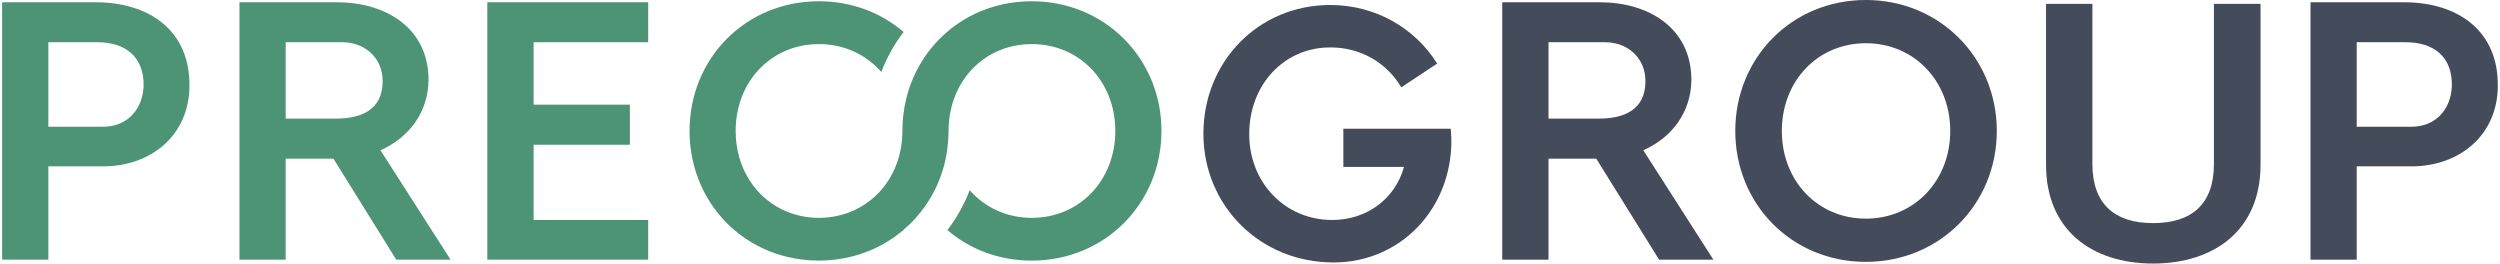 <?xml version="1.0" encoding="UTF-8"?>
<svg xmlns="http://www.w3.org/2000/svg" xmlns:xlink="http://www.w3.org/1999/xlink" xmlns:xodm="http://www.corel.com/coreldraw/odm/2003" xml:space="preserve" width="351px" height="37px" version="1.1" style="shape-rendering:geometricPrecision; text-rendering:geometricPrecision; image-rendering:optimizeQuality; fill-rule:evenodd; clip-rule:evenodd" viewBox="0 0 374.17 39.51">
 <defs>
  <style type="text/css">
   
    .fil0 {fill:#444B5B;fill-rule:nonzero}
    .fil1 {fill:#4D9376;fill-rule:nonzero}
   
  </style>
 </defs>
 <g id="Layer_x0020_1">
  <g id="_1270237411296">
   <g>
    <path class="fil0" d="M217.18 19.3l-16.1 0 0 5.73 9.09 0c-1.29,4.69 -5.48,7.95 -10.76,7.95 -7.06,0 -12.44,-5.58 -12.44,-12.88 0,-7.36 5.18,-12.99 12.15,-12.99 4.58,0 8.43,2.27 10.65,5.98l5.38 -3.56c-3.31,-5.28 -9.18,-8.78 -16.03,-8.78 -10.82,0 -19.02,8.53 -19.02,19.29 0,10.76 8.45,19.31 19.51,19.31 10.02,0 17.67,-8 17.67,-18.27 0,-0.59 -0.06,-1.18 -0.1,-1.78z"></path>
    <path class="fil0" d="M279.42 32.78c-7.24,0 -12.6,-5.67 -12.6,-13.15 0,-7.48 5.36,-13.15 12.6,-13.15 7.23,0 12.65,5.67 12.65,13.15 0,7.48 -5.42,13.15 -12.65,13.15zm0 -32.78c-11.15,0 -19.58,8.69 -19.58,19.63 0,10.95 8.43,19.63 19.58,19.63 11.09,0 19.63,-8.68 19.63,-19.63 0,-10.94 -8.54,-19.63 -19.63,-19.63z"></path>
    <path class="fil0" d="M239.38 17.78l-7.54 0 0 -11.45 8.48 0c3.41,0 6.05,2.37 6.05,5.84 0,4.29 -3.19,5.61 -6.99,5.61zm6.67 4.75c4.35,-1.94 7.15,-5.73 7.21,-10.53 0,-7.87 -6.5,-11.66 -13.71,-11.66l-14.65 0 0 38.59 6.94 0 0 -15.14 7.16 0 9.42 15.14 8.14 0 -10.51 -16.4z"></path>
    <path class="fil0" d="M331.6 0.58l0 24c0,6.01 -3.3,8.87 -9.14,8.87 -5.73,0 -9.08,-2.86 -9.08,-8.87l0 -24 -6.95 0 0 24.12c0,9.75 6.83,14.81 16.03,14.81 9.25,0 16.13,-5.06 16.13,-14.81l0 -24.12 -6.99 0z"></path>
    <path class="fil0" d="M361.22 19l-8.21 0 0 -12.67 7.33 0c4.24,0 7.05,2.2 6.93,6.61 -0.15,3.52 -2.47,6.06 -6.05,6.06zm-1.1 -18.66l-14.04 0 0 38.59 6.93 0 0 -13.99 8.21 0c7.16,0 12.83,-4.62 12.94,-11.89 0.17,-8.48 -6.06,-12.71 -14.04,-12.71z"></path>
   </g>
   <g>
    <path class="fil1" d="M15.14 19l-8.21 0 0 -12.67 7.33 0c4.24,0 7.05,2.2 6.95,6.61 -0.17,3.52 -2.49,6.06 -6.07,6.06zm-1.1 -18.66l-14.04 0 0 38.59 6.93 0 0 -13.99 8.21 0c7.16,0 12.83,-4.62 12.94,-11.89 0.17,-8.48 -6.06,-12.71 -14.04,-12.71z"></path>
    <path class="fil1" d="M50.05 17.78l-7.54 0 0 -11.45 8.48 0c3.41,0 6.06,2.37 6.06,5.84 0,4.29 -3.2,5.61 -7,5.61zm6.67 4.75c4.35,-1.94 7.15,-5.73 7.21,-10.53 0,-7.87 -6.5,-11.66 -13.71,-11.66l-14.64 0 0 38.59 6.93 0 0 -15.14 7.16 0 9.42 15.14 8.14 0 -10.51 -16.4z"></path>
    <polygon class="fil1" points="96.86,6.33 96.86,0.34 72.74,0.34 72.74,38.93 96.86,38.93 96.86,32.98 79.68,32.98 79.68,21.7 94.11,21.7 94.11,15.69 79.68,15.69 79.68,6.33 "></polygon>
    <path class="fil1" d="M173.81 19.63c0,10.84 -8.46,19.44 -19.44,19.44 -4.91,0 -9.31,-1.7 -12.65,-4.58 1.38,-1.8 2.51,-3.81 3.34,-5.98 2.25,2.58 5.52,4.15 9.31,4.15 7.16,0 12.52,-5.62 12.52,-13.03 0,-7.41 -5.36,-13.02 -12.52,-13.02 -5.51,0 -9.92,3.31 -11.67,8.21 -0.52,1.48 -0.81,3.1 -0.81,4.81 0,0.32 -0.02,0.65 -0.03,0.96 0,0.05 0,0.09 -0.01,0.14 -0.01,0.29 -0.03,0.58 -0.07,0.87 -0.08,1.03 -0.26,2.03 -0.51,3.01 -0.08,0.28 -0.15,0.56 -0.23,0.84 -0.24,0.77 -0.52,1.52 -0.84,2.24 -0.09,0.2 -0.18,0.41 -0.28,0.61 -0.44,0.89 -0.94,1.74 -1.5,2.55 -0.93,1.34 -2.04,2.56 -3.28,3.61 0.01,0 0.01,0.01 0.01,0.01 -0.08,0.07 -0.14,0.12 -0.22,0.18 -0.25,0.19 -0.48,0.38 -0.73,0.57 -0.21,0.17 -0.42,0.31 -0.64,0.46 -0.28,0.19 -0.56,0.38 -0.85,0.55 -0.28,0.18 -0.57,0.34 -0.87,0.5 -0.28,0.15 -0.56,0.29 -0.84,0.43 -0.28,0.13 -0.56,0.25 -0.85,0.38 -0.01,0.01 -0.02,0.01 -0.03,0.01 -0.29,0.12 -0.58,0.23 -0.87,0.34 -0.31,0.12 -0.61,0.22 -0.91,0.31 -0.31,0.08 -0.61,0.17 -0.93,0.25 -0.2,0.06 -0.39,0.1 -0.58,0.14 -0.21,0.05 -0.44,0.1 -0.65,0.13 -0.74,0.15 -1.5,0.24 -2.27,0.29 -0.18,0.01 -0.36,0.02 -0.53,0.04 -0.31,0.01 -0.61,0.02 -0.91,0.02l-0.01 0c-1.67,0 -3.28,-0.2 -4.8,-0.57 -8.58,-2.08 -14.6,-9.67 -14.6,-18.87 0,-10.84 8.36,-19.44 19.4,-19.44 4.92,0 9.33,1.72 12.69,4.61 -1.38,1.8 -2.51,3.81 -3.34,5.99 -2.26,-2.59 -5.56,-4.18 -9.35,-4.18 -7.16,0 -12.49,5.61 -12.49,13.02 0,5.62 3.07,10.22 7.69,12.1 1.45,0.6 3.08,0.93 4.8,0.93l0.01 0c0.47,0 0.94,-0.02 1.39,-0.08 0.23,-0.02 0.45,-0.06 0.68,-0.09 0.18,-0.03 0.35,-0.05 0.52,-0.1 0.19,-0.03 0.37,-0.07 0.55,-0.12 0.04,0 0.07,-0.01 0.1,-0.02 0.39,-0.11 0.79,-0.23 1.15,-0.36 0.21,-0.07 0.4,-0.15 0.59,-0.24 0.19,-0.08 0.37,-0.15 0.54,-0.25 0.18,-0.08 0.36,-0.17 0.53,-0.27 0.36,-0.2 0.72,-0.42 1.05,-0.65 0.34,-0.23 0.65,-0.47 0.95,-0.74 0.24,-0.19 0.46,-0.4 0.67,-0.62 0.22,-0.21 0.43,-0.42 0.63,-0.66 1.98,-2.3 3.15,-5.37 3.15,-8.83 0,-1.67 0.2,-3.28 0.57,-4.81 2.06,-8.47 9.48,-14.63 18.83,-14.63 10.98,0 19.44,8.6 19.44,19.44z"></path>
   </g>
  </g>
 </g>
</svg>
